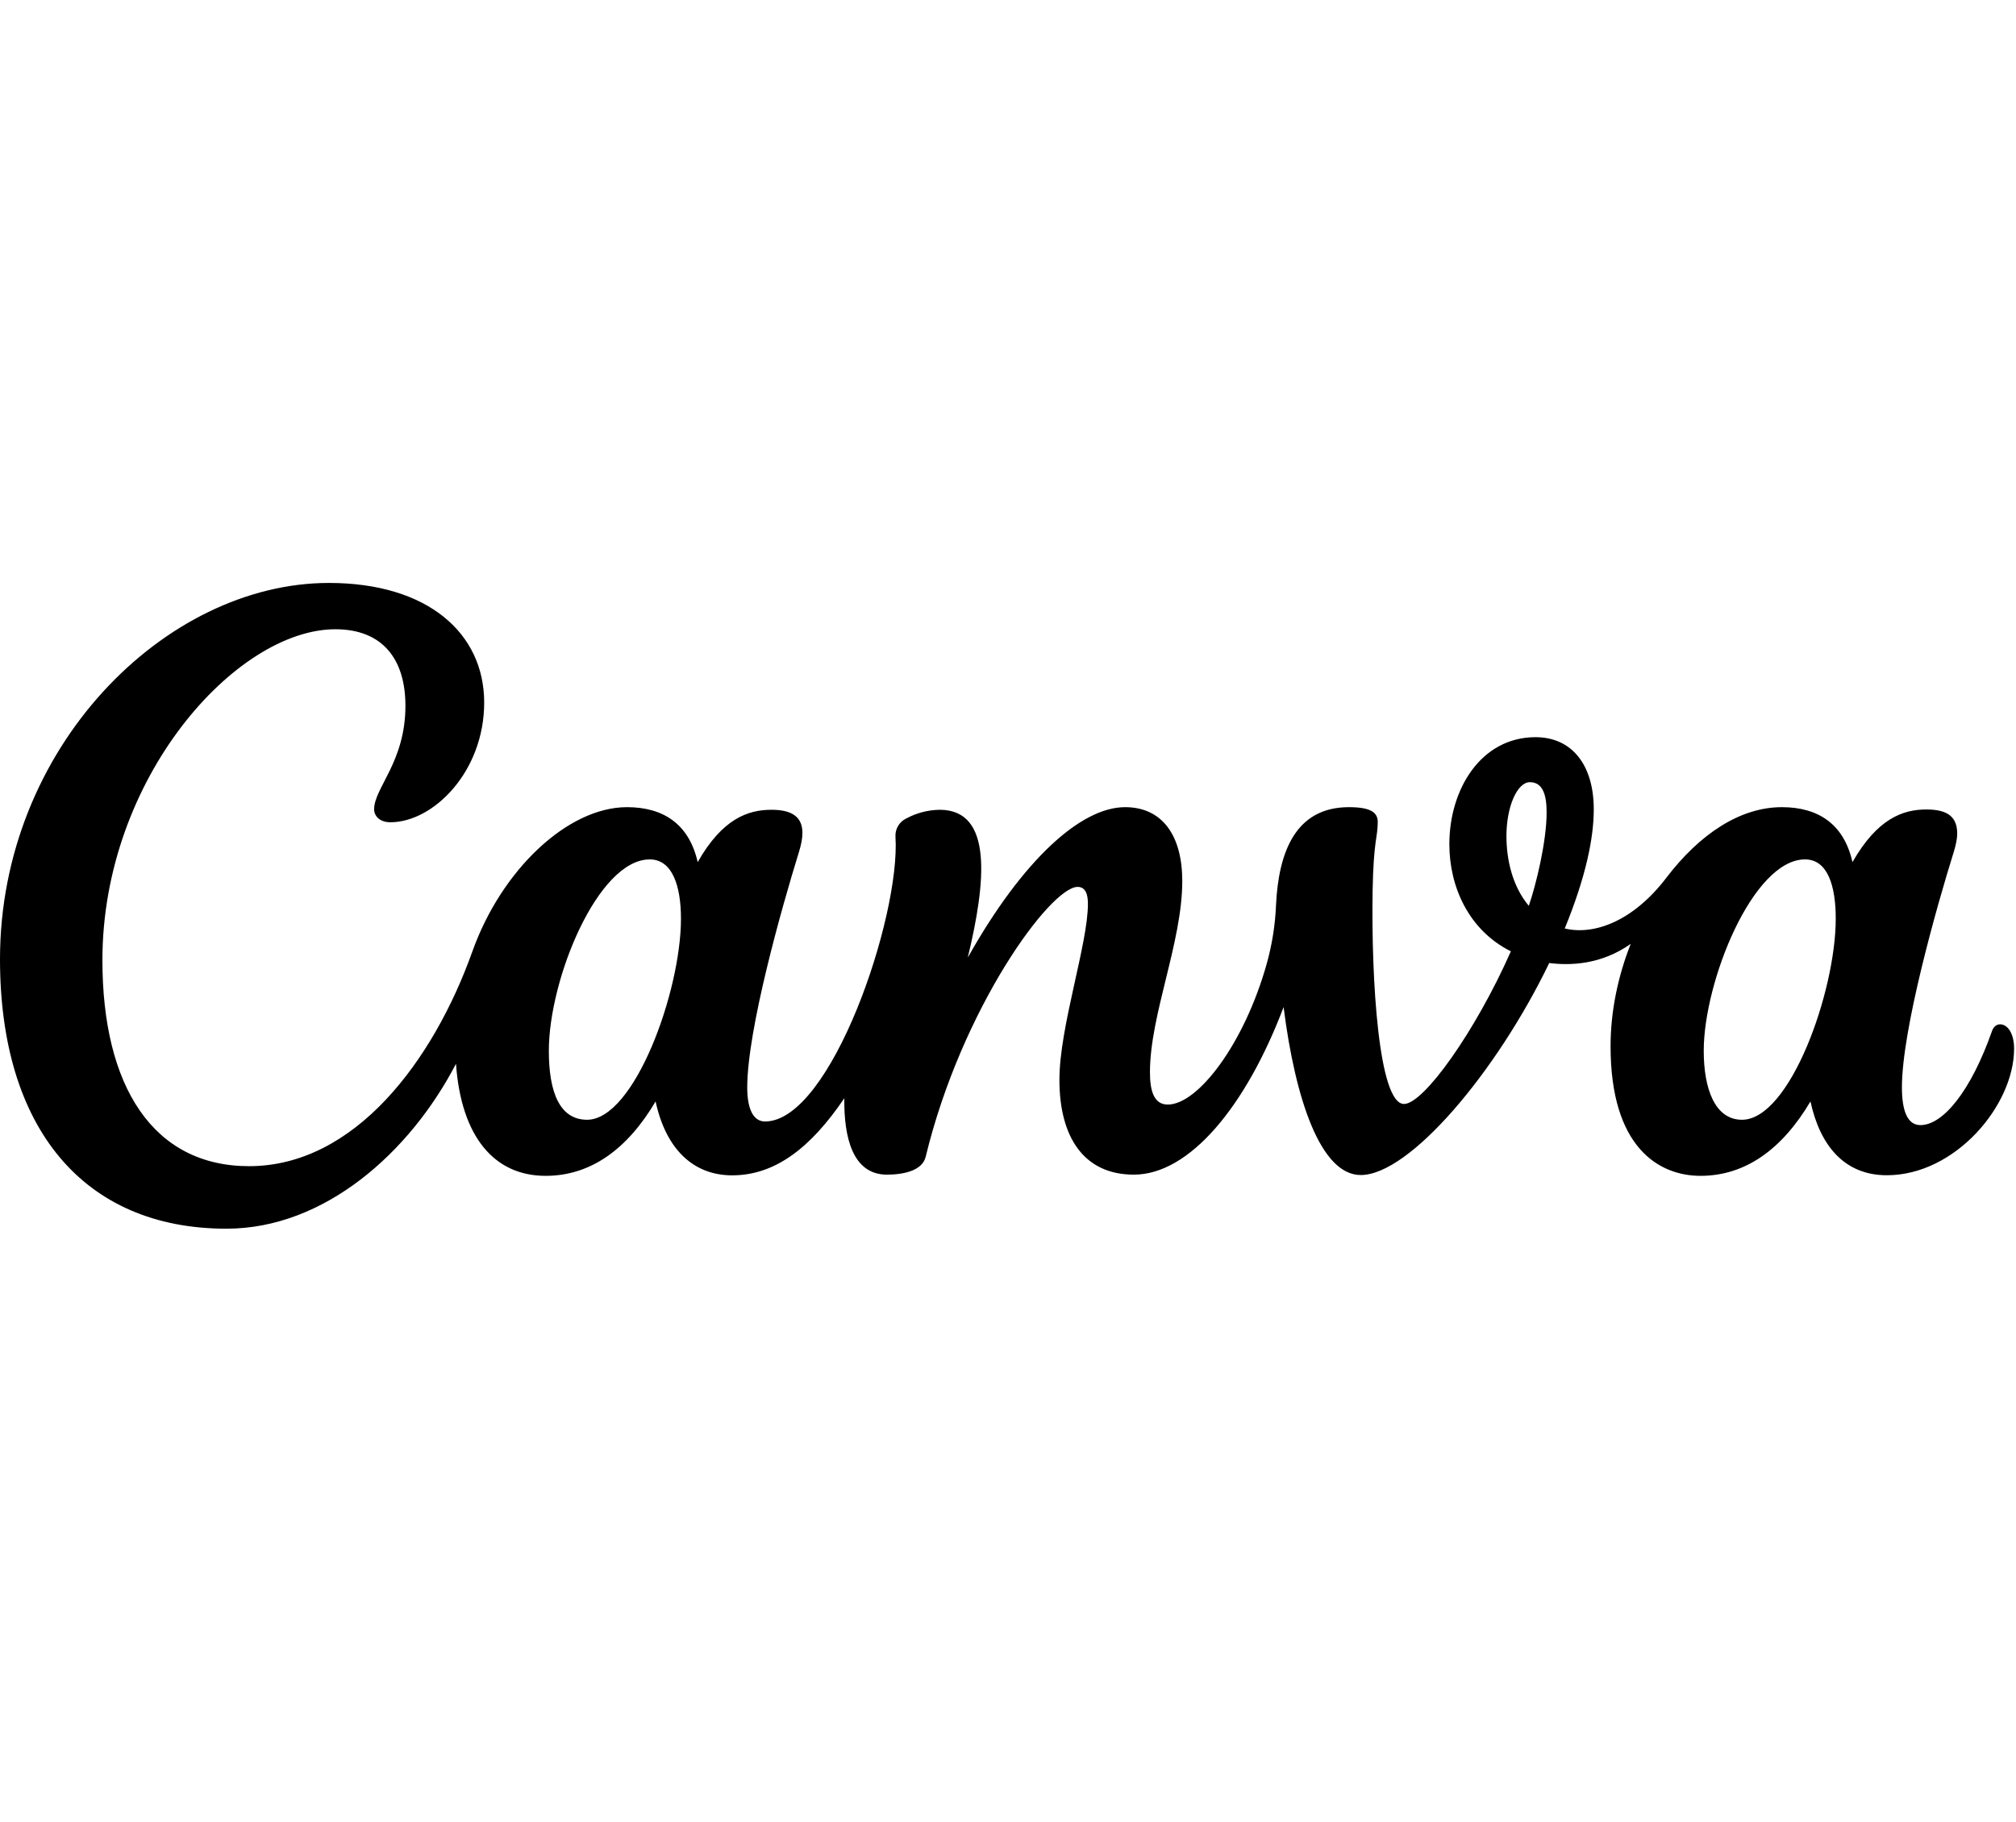 <svg width="104" height="94" viewBox="0 0 104 94" fill="none" xmlns="http://www.w3.org/2000/svg">
<g clip-path="url(#clip0_647_120744)">
<path d="M103.18 52.855C103.003 52.855 102.842 52.97 102.759 53.209C101.694 56.248 100.255 58.056 99.07 58.056C98.39 58.056 98.115 57.297 98.115 56.108C98.115 53.131 99.896 46.819 100.795 43.941C100.899 43.593 100.967 43.281 100.967 43.016C100.967 42.179 100.509 41.769 99.377 41.769C98.156 41.769 96.842 42.247 95.564 44.486C95.122 42.512 93.787 41.65 91.922 41.65C89.766 41.65 87.683 43.037 85.968 45.286C84.254 47.536 82.238 48.273 80.721 47.91C81.812 45.239 82.218 43.244 82.218 41.764C82.218 39.442 81.069 38.039 79.215 38.039C76.394 38.039 74.768 40.73 74.768 43.561C74.768 45.748 75.76 47.998 77.942 49.089C76.113 53.224 73.443 56.965 72.43 56.965C71.121 56.965 70.736 50.559 70.809 45.977C70.856 43.348 71.074 43.213 71.074 42.418C71.074 41.961 70.778 41.65 69.588 41.65C66.814 41.65 65.957 43.998 65.827 46.694C65.785 47.719 65.625 48.735 65.349 49.723C64.191 53.858 61.801 56.996 60.242 56.996C59.52 56.996 59.323 56.274 59.323 55.328C59.323 52.351 60.99 48.632 60.99 45.458C60.99 43.125 59.967 41.65 58.04 41.65C55.769 41.65 52.767 44.351 49.925 49.411C50.86 45.535 51.244 41.785 48.475 41.785C47.875 41.794 47.285 41.947 46.756 42.231C46.578 42.315 46.43 42.449 46.33 42.618C46.23 42.786 46.183 42.981 46.195 43.177C46.46 47.302 42.87 57.869 39.467 57.869C38.849 57.869 38.548 57.199 38.548 56.118C38.548 53.136 40.324 46.839 41.218 43.956C41.332 43.582 41.395 43.26 41.395 42.98C41.395 42.19 40.906 41.785 39.8 41.785C38.584 41.785 37.264 42.247 35.992 44.486C35.545 42.512 34.21 41.65 32.345 41.65C29.285 41.65 25.866 44.886 24.365 49.105C22.355 54.736 18.302 60.175 12.848 60.175C7.897 60.175 5.283 56.056 5.283 49.546C5.283 40.148 12.182 32.47 17.3 32.47C19.747 32.47 20.915 34.028 20.915 36.418C20.915 39.312 19.3 40.657 19.3 41.759C19.3 42.096 19.58 42.429 20.136 42.429C22.36 42.429 24.978 39.816 24.978 36.252C24.978 32.688 22.084 30.08 16.967 30.08C8.51 30.08 0 38.59 0 49.494C0 58.17 4.281 63.401 11.684 63.401C16.733 63.401 21.144 59.474 23.523 54.892C23.794 58.69 25.518 60.674 28.147 60.674C30.485 60.674 32.376 59.282 33.82 56.835C34.376 59.396 35.851 60.648 37.768 60.648C39.966 60.648 41.805 59.256 43.556 56.669C43.53 58.7 43.992 60.612 45.753 60.612C46.584 60.612 47.577 60.419 47.753 59.692C49.608 52.024 54.19 45.764 55.593 45.764C56.008 45.764 56.123 46.164 56.123 46.637C56.123 48.72 54.652 52.99 54.652 55.718C54.652 58.663 55.904 60.612 58.492 60.612C61.359 60.612 64.274 57.1 66.217 51.967C66.825 56.762 68.139 60.632 70.196 60.632C72.721 60.632 77.204 55.318 79.921 49.692C80.986 49.827 82.586 49.79 84.124 48.705C83.47 50.362 83.085 52.175 83.085 53.988C83.085 59.209 85.579 60.674 87.724 60.674C90.057 60.674 91.948 59.282 93.397 56.835C93.875 59.043 95.096 60.643 97.34 60.643C100.852 60.643 103.902 57.053 103.902 54.107C103.902 53.328 103.569 52.855 103.18 52.855ZM30.287 57.78C28.869 57.78 28.313 56.352 28.313 54.222C28.313 50.523 30.843 44.346 33.519 44.346C34.688 44.346 35.129 45.722 35.129 47.406C35.129 51.162 32.724 57.78 30.287 57.78ZM78.867 46.741C78.02 45.733 77.713 44.361 77.713 43.141C77.713 41.634 78.264 40.361 78.924 40.361C79.584 40.361 79.786 41.011 79.786 41.914C79.786 43.426 79.246 45.634 78.867 46.741ZM89.865 57.78C88.447 57.78 87.891 56.139 87.891 54.222C87.891 50.653 90.421 44.346 93.117 44.346C94.286 44.346 94.701 45.712 94.701 47.406C94.701 51.162 92.338 57.78 89.865 57.78Z" fill="black"/>
</g>
<defs>
<clipPath id="clip0_647_120744">
<rect width="103.902" height="93.3" fill="white" transform="translate(0 0.091)"/>
</clipPath>
</defs>
</svg>
